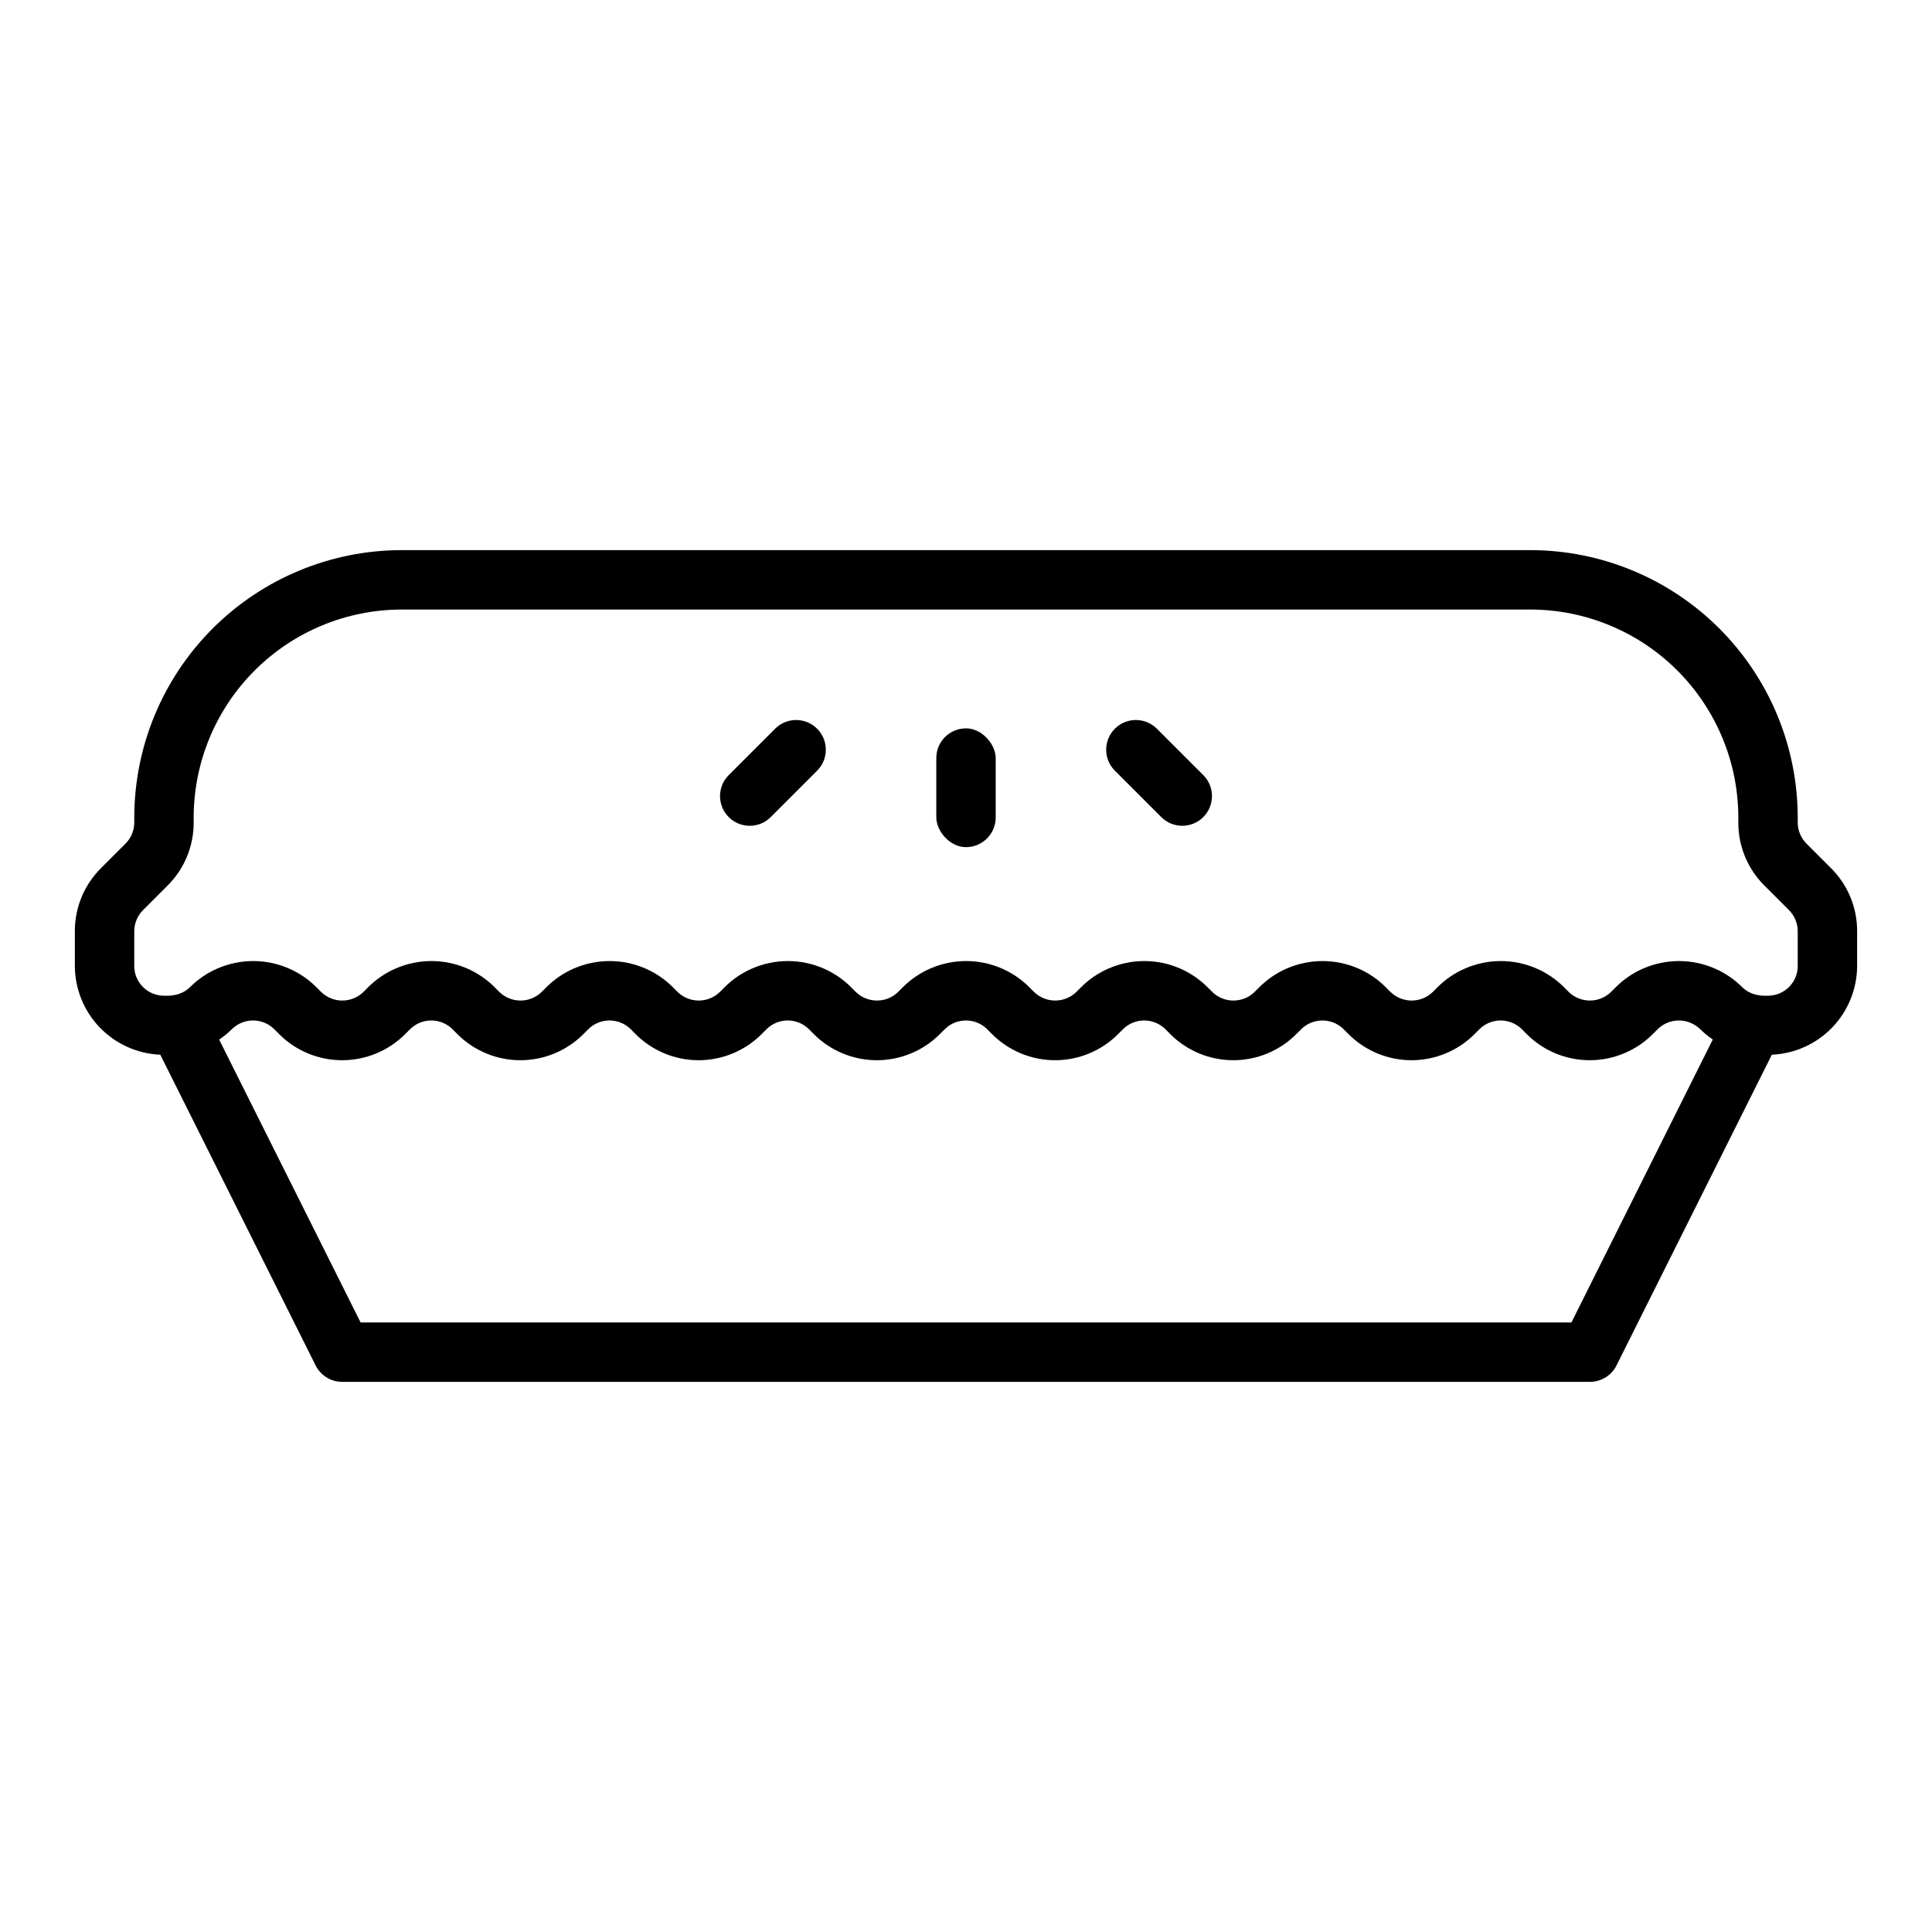 <?xml version="1.0" encoding="UTF-8"?>
<!-- Uploaded to: ICON Repo, www.svgrepo.com, Generator: ICON Repo Mixer Tools -->
<svg fill="#000000" width="800px" height="800px" version="1.1" viewBox="144 144 512 512" xmlns="http://www.w3.org/2000/svg">
 <g>
  <path d="m629.24 374.07-6.519-6.519 0.004 0.004c-1.473-1.48-2.301-3.481-2.309-5.566v-1.355c-0.02-18.781-7.492-36.789-20.773-50.074-13.281-13.281-31.289-20.75-50.074-20.773h-299.14c-18.785 0.023-36.793 7.492-50.074 20.773-13.281 13.285-20.754 31.293-20.773 50.074v1.355c-0.008 2.086-0.836 4.086-2.309 5.566l-6.519 6.519 0.004-0.004c-4.445 4.418-6.938 10.43-6.922 16.699v9.227c0.023 6.078 2.387 11.918 6.606 16.297s9.961 6.965 16.035 7.215l41.164 82.34v0.004c1.332 2.668 4.062 4.352 7.047 4.352h330.62c2.996 0.016 5.742-1.672 7.082-4.352l41.164-82.34v-0.004c6.066-0.262 11.801-2.848 16.012-7.227 4.207-4.379 6.566-10.215 6.59-16.285v-9.227c0.016-6.269-2.477-12.281-6.922-16.699zm-68.793 120.39h-320.89l-37.473-74.941c0.094-0.055 0.164-0.141 0.262-0.203 1.125-0.777 2.18-1.656 3.148-2.621 3.102-3.012 8.031-3.012 11.133 0l1.348 1.355h-0.004c4.43 4.43 10.438 6.918 16.703 6.918 6.262 0 12.27-2.488 16.699-6.918l1.355-1.355c3.098-3.012 8.027-3.012 11.129 0l1.348 1.355c4.43 4.43 10.434 6.918 16.699 6.918 6.266 0 12.273-2.488 16.699-6.918l1.355-1.355c3.102-3.012 8.031-3.012 11.133 0l1.348 1.355h-0.004c4.43 4.43 10.438 6.918 16.699 6.918 6.266 0 12.273-2.488 16.703-6.918l1.355-1.355h-0.004c3.102-3.012 8.031-3.012 11.133 0l1.348 1.355c4.426 4.43 10.434 6.918 16.699 6.918 6.262 0 12.27-2.488 16.699-6.918l1.355-1.355c3.098-3.012 8.031-3.012 11.129 0l1.348 1.355c4.43 4.43 10.438 6.918 16.699 6.918 6.266 0 12.273-2.488 16.703-6.918l1.355-1.355h-0.004c3.102-3.012 8.031-3.012 11.133 0l1.348 1.355h-0.004c4.43 4.43 10.438 6.918 16.703 6.918 6.262 0 12.27-2.488 16.699-6.918l1.355-1.355c3.098-3.012 8.031-3.012 11.129 0l1.348 1.355c4.43 4.43 10.438 6.918 16.699 6.918 6.266 0 12.273-2.488 16.699-6.918l1.355-1.355c3.102-3.012 8.031-3.012 11.133 0l1.348 1.355h-0.004c4.43 4.43 10.438 6.918 16.703 6.918 6.262 0 12.27-2.488 16.699-6.918l1.355-1.355c2.309-2.242 5.742-2.879 8.703-1.613 0.898 0.375 1.719 0.906 2.426 1.574 0.969 0.969 2.019 1.848 3.148 2.621 0.094 0.062 0.172 0.148 0.27 0.211zm59.969-94.461c0 2.086-0.828 4.09-2.305 5.566-1.477 1.477-3.477 2.305-5.566 2.305h-1.348c-0.406-0.02-0.812-0.07-1.211-0.148-1.637-0.242-3.156-0.996-4.336-2.16-2.082-2.07-4.531-3.734-7.227-4.902-6.039-2.629-12.902-2.629-18.941 0-2.695 1.168-5.144 2.832-7.227 4.902l-1.355 1.355c-3.109 2.984-8.02 2.984-11.129 0l-1.355-1.355c-2.078-2.07-4.531-3.734-7.227-4.902-6.039-2.629-12.898-2.629-18.938 0-2.695 1.168-5.148 2.832-7.227 4.902l-1.355 1.355c-3.109 2.984-8.02 2.984-11.133 0l-1.355-1.355h0.004c-2.082-2.07-4.531-3.734-7.227-4.902-6.039-2.629-12.902-2.629-18.941 0-2.695 1.168-5.144 2.832-7.227 4.902l-1.355 1.355h0.004c-3.113 2.984-8.023 2.984-11.133 0l-1.355-1.355c-2.078-2.07-4.531-3.734-7.227-4.902-6.039-2.629-12.898-2.629-18.938 0-2.695 1.168-5.148 2.832-7.227 4.902l-1.355 1.355c-3.109 2.984-8.02 2.984-11.129 0l-1.355-1.355c-2.082-2.07-4.531-3.734-7.227-4.902-6.039-2.629-12.902-2.629-18.941 0-2.691 1.168-5.144 2.832-7.227 4.902l-1.355 1.355h0.004c-3.109 2.984-8.023 2.984-11.133 0l-1.355-1.355h0.004c-2.082-2.07-4.535-3.734-7.227-4.902-6.043-2.629-12.902-2.629-18.941 0-2.695 1.168-5.144 2.832-7.227 4.902l-1.355 1.355c-3.109 2.984-8.02 2.984-11.129 0l-1.355-1.355c-2.082-2.07-4.531-3.734-7.227-4.902-6.039-2.629-12.898-2.629-18.941 0-2.691 1.168-5.144 2.832-7.227 4.902l-1.355 1.355h0.004c-3.109 2.984-8.023 2.984-11.133 0l-1.355-1.355h0.004c-2.082-2.07-4.531-3.734-7.227-4.902-6.039-2.629-12.902-2.629-18.941 0-2.695 1.168-5.144 2.832-7.227 4.902l-1.355 1.355c-3.109 2.984-8.02 2.984-11.129 0l-1.355-1.355c-2.078-2.07-4.531-3.734-7.227-4.902-6.039-2.629-12.898-2.629-18.938 0-2.699 1.168-5.152 2.836-7.234 4.91-1.18 1.16-2.695 1.914-4.332 2.152-0.414 0.082-0.836 0.133-1.258 0.148h-1.348c-4.348 0-7.871-3.523-7.871-7.871v-9.227c0.008-2.086 0.836-4.086 2.305-5.566l6.519-6.519c4.445-4.414 6.938-10.43 6.918-16.695v-1.355c0.02-14.609 5.828-28.613 16.16-38.945 10.328-10.328 24.336-16.141 38.945-16.156h299.14c14.609 0.016 28.617 5.828 38.945 16.156 10.332 10.332 16.145 24.336 16.16 38.945v1.355c-0.02 6.266 2.473 12.281 6.918 16.695l6.519 6.519c1.469 1.48 2.297 3.481 2.305 5.566z"/>
  <path d="m400 337.02c4.348 0 7.871 4.348 7.871 7.871v15.742c0 4.348-3.523 7.871-7.871 7.871s-7.871-4.348-7.871-7.871v-15.742c0-4.348 3.523-7.871 7.871-7.871z"/>
  <path d="m349.51 337.02-12.484 12.484c-2.984 3.09-2.941 8 0.094 11.035 3.039 3.035 7.949 3.078 11.035 0.094l12.484-12.484c2.984-3.086 2.941-7.996-0.094-11.035-3.035-3.035-7.945-3.078-11.035-0.094z"/>
  <path d="m450.49 337.02c-3.086-2.984-7.996-2.941-11.035 0.094-3.035 3.039-3.078 7.949-0.094 11.035l12.484 12.484c3.09 2.984 8 2.941 11.035-0.094 3.035-3.035 3.078-7.945 0.098-11.035z"/>
 </g>
</svg>